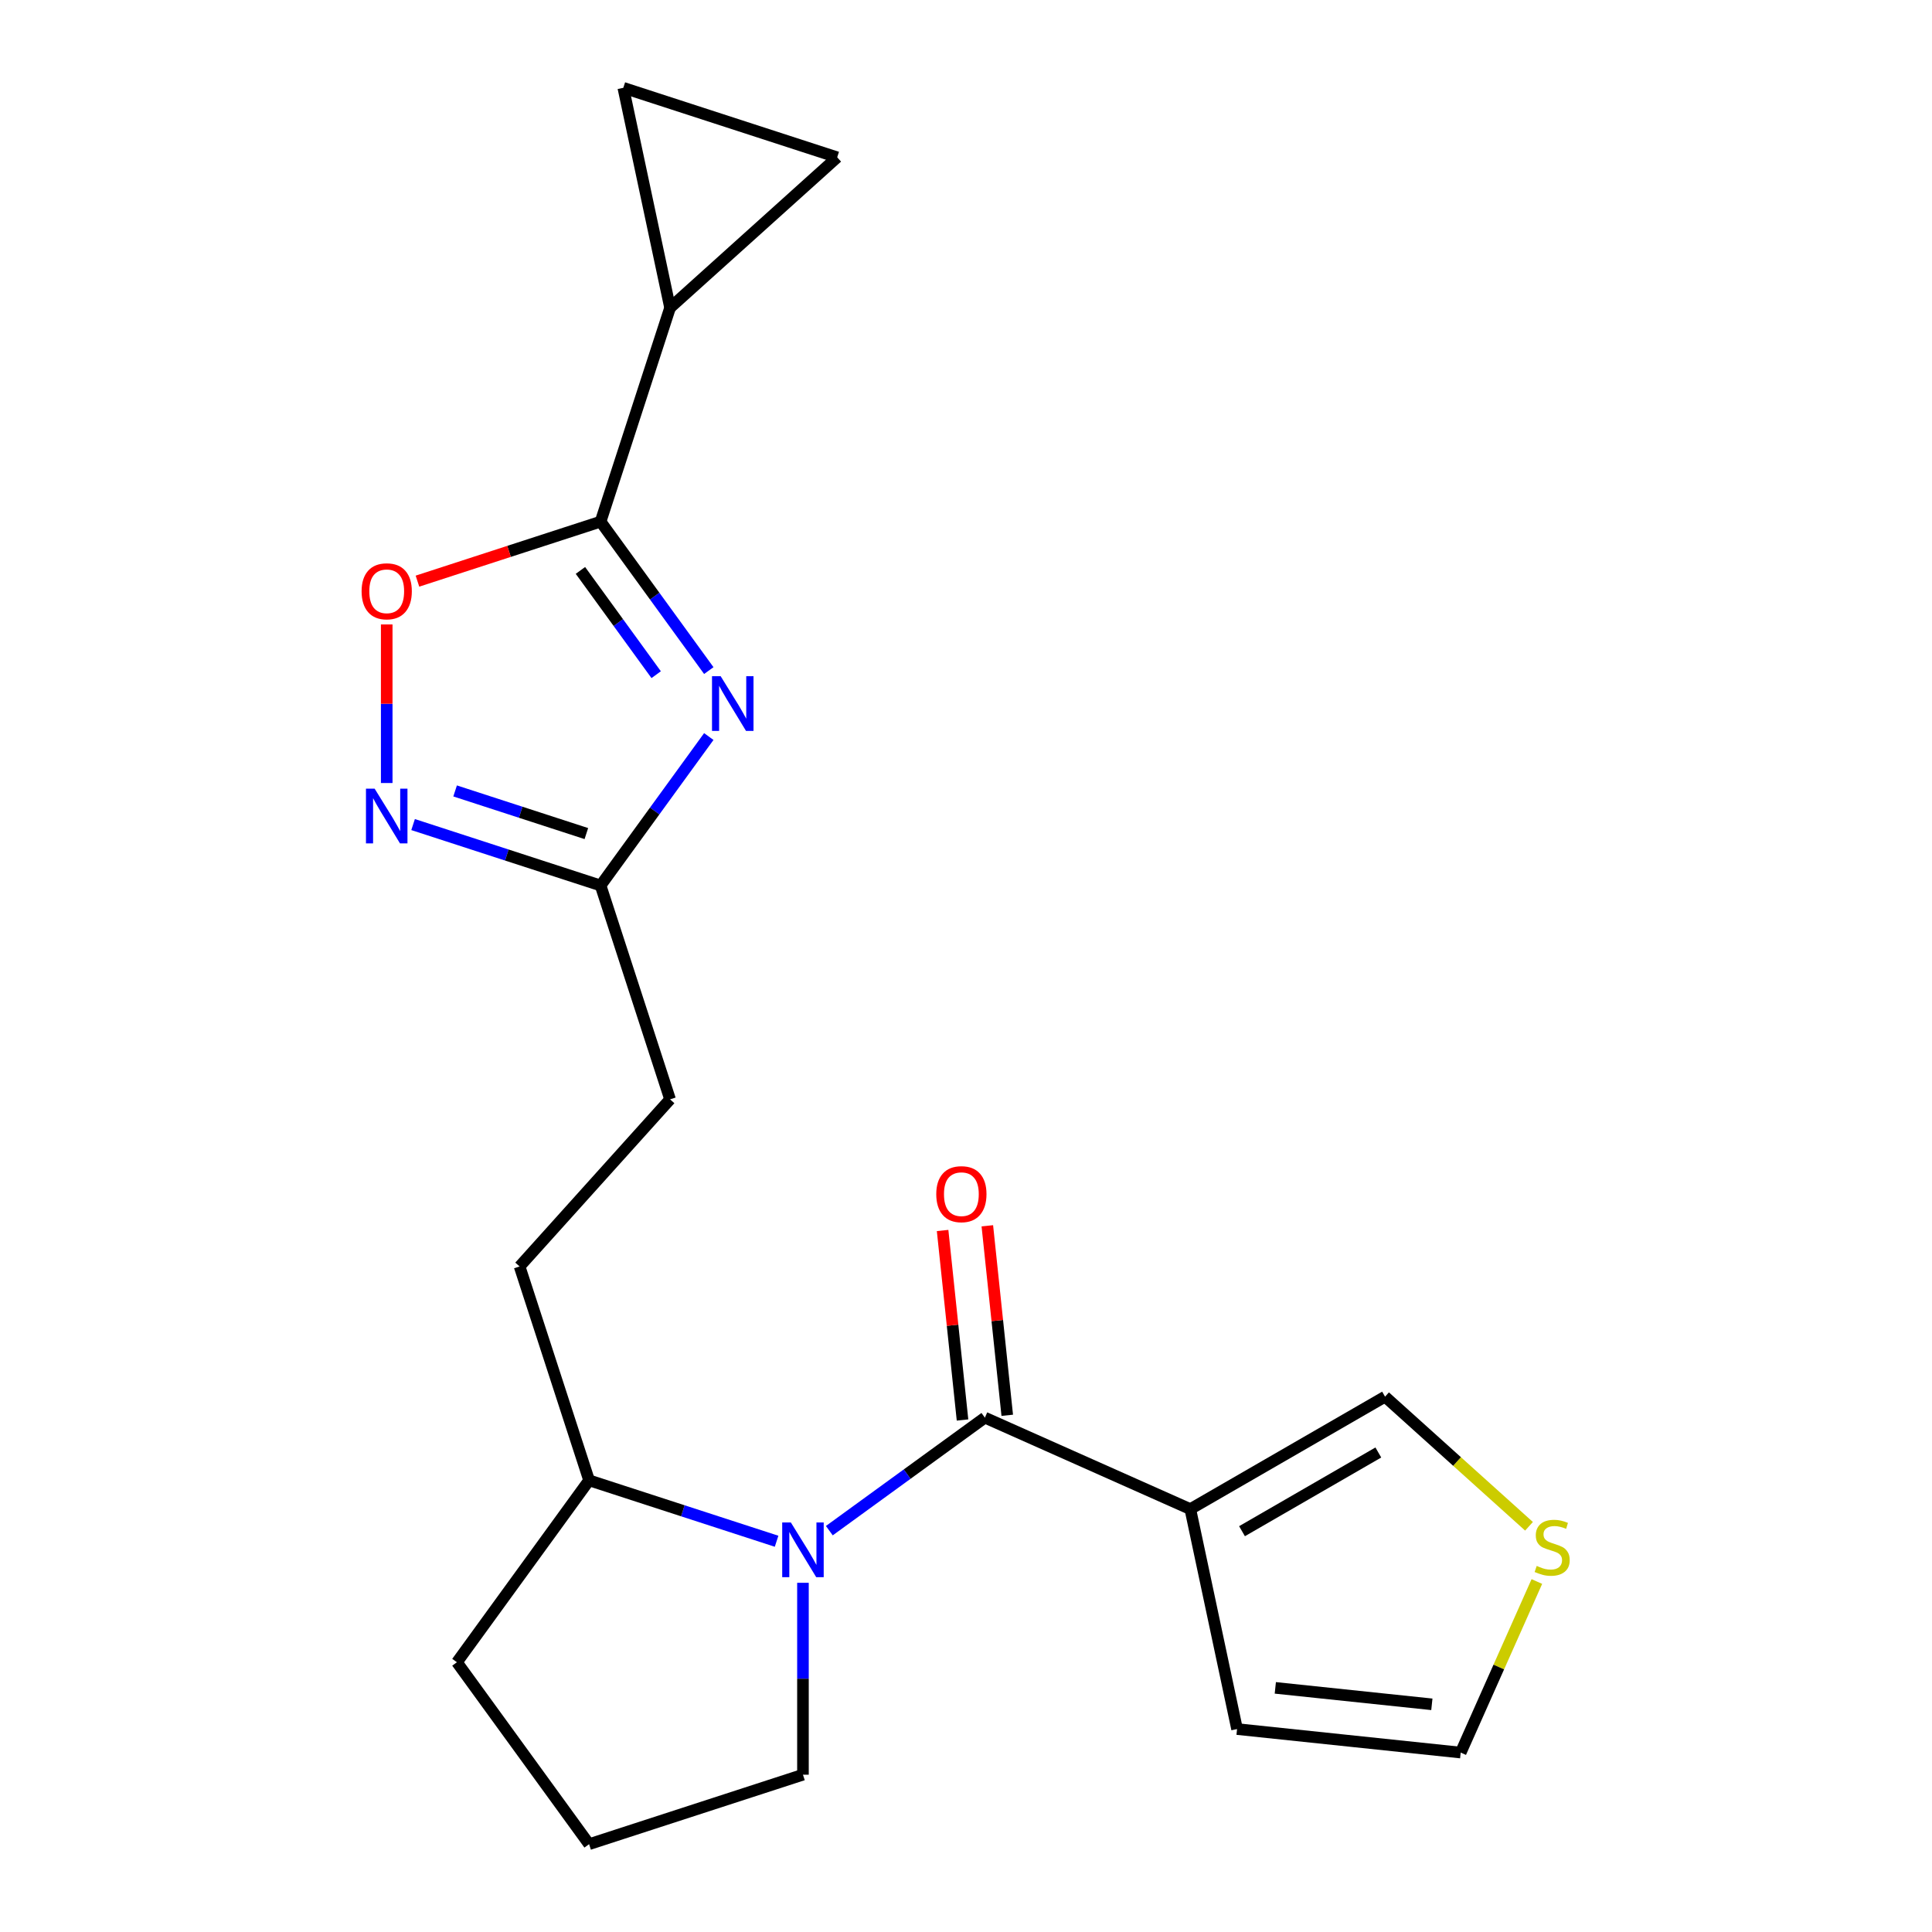 <?xml version='1.0' encoding='iso-8859-1'?>
<svg version='1.1' baseProfile='full'
              xmlns='http://www.w3.org/2000/svg'
                      xmlns:rdkit='http://www.rdkit.org/xml'
                      xmlns:xlink='http://www.w3.org/1999/xlink'
                  xml:space='preserve'
width='1000px' height='1000px' viewBox='0 0 1000 1000'>
<!-- END OF HEADER -->
<rect style='opacity:1.0;fill:#FFFFFF;stroke:none' width='1000' height='1000' x='0' y='0'> </rect>
<path class='bond-2' d='M 366.872,347.094 L 338.866,308.547' style='fill:none;fill-rule:evenodd;stroke:#0000FF;stroke-width:6px;stroke-linecap:butt;stroke-linejoin:miter;stroke-opacity:1' />
<path class='bond-2' d='M 338.866,308.547 L 310.86,270' style='fill:none;fill-rule:evenodd;stroke:#000000;stroke-width:6px;stroke-linecap:butt;stroke-linejoin:miter;stroke-opacity:1' />
<path class='bond-2' d='M 339.638,349.213 L 320.034,322.23' style='fill:none;fill-rule:evenodd;stroke:#0000FF;stroke-width:6px;stroke-linecap:butt;stroke-linejoin:miter;stroke-opacity:1' />
<path class='bond-2' d='M 320.034,322.23 L 300.429,295.247' style='fill:none;fill-rule:evenodd;stroke:#000000;stroke-width:6px;stroke-linecap:butt;stroke-linejoin:miter;stroke-opacity:1' />
<path class='bond-6' d='M 366.872,381.234 L 338.866,419.781' style='fill:none;fill-rule:evenodd;stroke:#0000FF;stroke-width:6px;stroke-linecap:butt;stroke-linejoin:miter;stroke-opacity:1' />
<path class='bond-6' d='M 338.866,419.781 L 310.86,458.328' style='fill:none;fill-rule:evenodd;stroke:#000000;stroke-width:6px;stroke-linecap:butt;stroke-linejoin:miter;stroke-opacity:1' />
<path class='bond-0' d='M 509.773,733.771 L 469.516,763.019' style='fill:none;fill-rule:evenodd;stroke:#000000;stroke-width:6px;stroke-linecap:butt;stroke-linejoin:miter;stroke-opacity:1' />
<path class='bond-0' d='M 469.516,763.019 L 429.259,792.268' style='fill:none;fill-rule:evenodd;stroke:#0000FF;stroke-width:6px;stroke-linecap:butt;stroke-linejoin:miter;stroke-opacity:1' />
<path class='bond-3' d='M 509.773,733.771 L 616.104,781.112' style='fill:none;fill-rule:evenodd;stroke:#000000;stroke-width:6px;stroke-linecap:butt;stroke-linejoin:miter;stroke-opacity:1' />
<path class='bond-14' d='M 521.349,732.554 L 516.194,683.512' style='fill:none;fill-rule:evenodd;stroke:#000000;stroke-width:6px;stroke-linecap:butt;stroke-linejoin:miter;stroke-opacity:1' />
<path class='bond-14' d='M 516.194,683.512 L 511.04,634.469' style='fill:none;fill-rule:evenodd;stroke:#FF0000;stroke-width:6px;stroke-linecap:butt;stroke-linejoin:miter;stroke-opacity:1' />
<path class='bond-14' d='M 498.198,734.988 L 493.043,685.945' style='fill:none;fill-rule:evenodd;stroke:#000000;stroke-width:6px;stroke-linecap:butt;stroke-linejoin:miter;stroke-opacity:1' />
<path class='bond-14' d='M 493.043,685.945 L 487.888,636.902' style='fill:none;fill-rule:evenodd;stroke:#FF0000;stroke-width:6px;stroke-linecap:butt;stroke-linejoin:miter;stroke-opacity:1' />
<path class='bond-1' d='M 401.959,797.75 L 353.436,781.984' style='fill:none;fill-rule:evenodd;stroke:#0000FF;stroke-width:6px;stroke-linecap:butt;stroke-linejoin:miter;stroke-opacity:1' />
<path class='bond-1' d='M 353.436,781.984 L 304.913,766.218' style='fill:none;fill-rule:evenodd;stroke:#000000;stroke-width:6px;stroke-linecap:butt;stroke-linejoin:miter;stroke-opacity:1' />
<path class='bond-18' d='M 415.609,819.255 L 415.609,868.916' style='fill:none;fill-rule:evenodd;stroke:#0000FF;stroke-width:6px;stroke-linecap:butt;stroke-linejoin:miter;stroke-opacity:1' />
<path class='bond-18' d='M 415.609,868.916 L 415.609,918.578' style='fill:none;fill-rule:evenodd;stroke:#000000;stroke-width:6px;stroke-linecap:butt;stroke-linejoin:miter;stroke-opacity:1' />
<path class='bond-5' d='M 310.86,270 L 263.467,285.399' style='fill:none;fill-rule:evenodd;stroke:#000000;stroke-width:6px;stroke-linecap:butt;stroke-linejoin:miter;stroke-opacity:1' />
<path class='bond-5' d='M 263.467,285.399 L 216.074,300.798' style='fill:none;fill-rule:evenodd;stroke:#FF0000;stroke-width:6px;stroke-linecap:butt;stroke-linejoin:miter;stroke-opacity:1' />
<path class='bond-7' d='M 310.86,270 L 346.828,159.304' style='fill:none;fill-rule:evenodd;stroke:#000000;stroke-width:6px;stroke-linecap:butt;stroke-linejoin:miter;stroke-opacity:1' />
<path class='bond-11' d='M 616.104,781.112 L 716.903,722.916' style='fill:none;fill-rule:evenodd;stroke:#000000;stroke-width:6px;stroke-linecap:butt;stroke-linejoin:miter;stroke-opacity:1' />
<path class='bond-11' d='M 642.863,792.543 L 713.422,751.805' style='fill:none;fill-rule:evenodd;stroke:#000000;stroke-width:6px;stroke-linecap:butt;stroke-linejoin:miter;stroke-opacity:1' />
<path class='bond-12' d='M 616.104,781.112 L 640.303,894.962' style='fill:none;fill-rule:evenodd;stroke:#000000;stroke-width:6px;stroke-linecap:butt;stroke-linejoin:miter;stroke-opacity:1' />
<path class='bond-4' d='M 213.814,426.796 L 262.337,442.562' style='fill:none;fill-rule:evenodd;stroke:#0000FF;stroke-width:6px;stroke-linecap:butt;stroke-linejoin:miter;stroke-opacity:1' />
<path class='bond-4' d='M 262.337,442.562 L 310.86,458.328' style='fill:none;fill-rule:evenodd;stroke:#000000;stroke-width:6px;stroke-linecap:butt;stroke-linejoin:miter;stroke-opacity:1' />
<path class='bond-4' d='M 235.564,409.386 L 269.531,420.423' style='fill:none;fill-rule:evenodd;stroke:#0000FF;stroke-width:6px;stroke-linecap:butt;stroke-linejoin:miter;stroke-opacity:1' />
<path class='bond-4' d='M 269.531,420.423 L 303.497,431.459' style='fill:none;fill-rule:evenodd;stroke:#000000;stroke-width:6px;stroke-linecap:butt;stroke-linejoin:miter;stroke-opacity:1' />
<path class='bond-21' d='M 200.164,405.291 L 200.164,364.251' style='fill:none;fill-rule:evenodd;stroke:#0000FF;stroke-width:6px;stroke-linecap:butt;stroke-linejoin:miter;stroke-opacity:1' />
<path class='bond-21' d='M 200.164,364.251 L 200.164,323.211' style='fill:none;fill-rule:evenodd;stroke:#FF0000;stroke-width:6px;stroke-linecap:butt;stroke-linejoin:miter;stroke-opacity:1' />
<path class='bond-17' d='M 310.86,458.328 L 346.828,569.024' style='fill:none;fill-rule:evenodd;stroke:#000000;stroke-width:6px;stroke-linecap:butt;stroke-linejoin:miter;stroke-opacity:1' />
<path class='bond-8' d='M 346.828,159.304 L 322.628,45.455' style='fill:none;fill-rule:evenodd;stroke:#000000;stroke-width:6px;stroke-linecap:butt;stroke-linejoin:miter;stroke-opacity:1' />
<path class='bond-9' d='M 346.828,159.304 L 433.325,81.422' style='fill:none;fill-rule:evenodd;stroke:#000000;stroke-width:6px;stroke-linecap:butt;stroke-linejoin:miter;stroke-opacity:1' />
<path class='bond-22' d='M 322.628,45.455 L 433.325,81.422' style='fill:none;fill-rule:evenodd;stroke:#000000;stroke-width:6px;stroke-linecap:butt;stroke-linejoin:miter;stroke-opacity:1' />
<path class='bond-10' d='M 791.41,790.002 L 754.156,756.459' style='fill:none;fill-rule:evenodd;stroke:#CCCC00;stroke-width:6px;stroke-linecap:butt;stroke-linejoin:miter;stroke-opacity:1' />
<path class='bond-10' d='M 754.156,756.459 L 716.903,722.916' style='fill:none;fill-rule:evenodd;stroke:#000000;stroke-width:6px;stroke-linecap:butt;stroke-linejoin:miter;stroke-opacity:1' />
<path class='bond-24' d='M 795.479,818.588 L 775.769,862.858' style='fill:none;fill-rule:evenodd;stroke:#CCCC00;stroke-width:6px;stroke-linecap:butt;stroke-linejoin:miter;stroke-opacity:1' />
<path class='bond-24' d='M 775.769,862.858 L 756.058,907.128' style='fill:none;fill-rule:evenodd;stroke:#000000;stroke-width:6px;stroke-linecap:butt;stroke-linejoin:miter;stroke-opacity:1' />
<path class='bond-15' d='M 640.303,894.962 L 756.058,907.128' style='fill:none;fill-rule:evenodd;stroke:#000000;stroke-width:6px;stroke-linecap:butt;stroke-linejoin:miter;stroke-opacity:1' />
<path class='bond-15' d='M 660.1,873.636 L 741.128,882.152' style='fill:none;fill-rule:evenodd;stroke:#000000;stroke-width:6px;stroke-linecap:butt;stroke-linejoin:miter;stroke-opacity:1' />
<path class='bond-13' d='M 304.913,766.218 L 268.946,655.521' style='fill:none;fill-rule:evenodd;stroke:#000000;stroke-width:6px;stroke-linecap:butt;stroke-linejoin:miter;stroke-opacity:1' />
<path class='bond-20' d='M 304.913,766.218 L 236.499,860.382' style='fill:none;fill-rule:evenodd;stroke:#000000;stroke-width:6px;stroke-linecap:butt;stroke-linejoin:miter;stroke-opacity:1' />
<path class='bond-16' d='M 268.946,655.521 L 346.828,569.024' style='fill:none;fill-rule:evenodd;stroke:#000000;stroke-width:6px;stroke-linecap:butt;stroke-linejoin:miter;stroke-opacity:1' />
<path class='bond-23' d='M 415.609,918.578 L 304.913,954.545' style='fill:none;fill-rule:evenodd;stroke:#000000;stroke-width:6px;stroke-linecap:butt;stroke-linejoin:miter;stroke-opacity:1' />
<path class='bond-19' d='M 304.913,954.545 L 236.499,860.382' style='fill:none;fill-rule:evenodd;stroke:#000000;stroke-width:6px;stroke-linecap:butt;stroke-linejoin:miter;stroke-opacity:1' />
<path  class='atom-0' d='M 373.014 350.004
L 382.294 365.004
Q 383.214 366.484, 384.694 369.164
Q 386.174 371.844, 386.254 372.004
L 386.254 350.004
L 390.014 350.004
L 390.014 378.324
L 386.134 378.324
L 376.174 361.924
Q 375.014 360.004, 373.774 357.804
Q 372.574 355.604, 372.214 354.924
L 372.214 378.324
L 368.534 378.324
L 368.534 350.004
L 373.014 350.004
' fill='#0000FF'/>
<path  class='atom-2' d='M 409.349 788.025
L 418.629 803.025
Q 419.549 804.505, 421.029 807.185
Q 422.509 809.865, 422.589 810.025
L 422.589 788.025
L 426.349 788.025
L 426.349 816.345
L 422.469 816.345
L 412.509 799.945
Q 411.349 798.025, 410.109 795.825
Q 408.909 793.625, 408.549 792.945
L 408.549 816.345
L 404.869 816.345
L 404.869 788.025
L 409.349 788.025
' fill='#0000FF'/>
<path  class='atom-5' d='M 193.904 408.201
L 203.184 423.201
Q 204.104 424.681, 205.584 427.361
Q 207.064 430.041, 207.144 430.201
L 207.144 408.201
L 210.904 408.201
L 210.904 436.521
L 207.024 436.521
L 197.064 420.121
Q 195.904 418.201, 194.664 416.001
Q 193.464 413.801, 193.104 413.121
L 193.104 436.521
L 189.424 436.521
L 189.424 408.201
L 193.904 408.201
' fill='#0000FF'/>
<path  class='atom-6' d='M 187.164 306.048
Q 187.164 299.248, 190.524 295.448
Q 193.884 291.648, 200.164 291.648
Q 206.444 291.648, 209.804 295.448
Q 213.164 299.248, 213.164 306.048
Q 213.164 312.928, 209.764 316.848
Q 206.364 320.728, 200.164 320.728
Q 193.924 320.728, 190.524 316.848
Q 187.164 312.968, 187.164 306.048
M 200.164 317.528
Q 204.484 317.528, 206.804 314.648
Q 209.164 311.728, 209.164 306.048
Q 209.164 300.488, 206.804 297.688
Q 204.484 294.848, 200.164 294.848
Q 195.844 294.848, 193.484 297.648
Q 191.164 300.448, 191.164 306.048
Q 191.164 311.768, 193.484 314.648
Q 195.844 317.528, 200.164 317.528
' fill='#FF0000'/>
<path  class='atom-11' d='M 795.4 810.518
Q 795.72 810.638, 797.04 811.198
Q 798.36 811.758, 799.8 812.118
Q 801.28 812.438, 802.72 812.438
Q 805.4 812.438, 806.96 811.158
Q 808.52 809.838, 808.52 807.558
Q 808.52 805.998, 807.72 805.038
Q 806.96 804.078, 805.76 803.558
Q 804.56 803.038, 802.56 802.438
Q 800.04 801.678, 798.52 800.958
Q 797.04 800.238, 795.96 798.718
Q 794.92 797.198, 794.92 794.638
Q 794.92 791.078, 797.32 788.878
Q 799.76 786.678, 804.56 786.678
Q 807.84 786.678, 811.56 788.238
L 810.64 791.318
Q 807.24 789.918, 804.68 789.918
Q 801.92 789.918, 800.4 791.078
Q 798.88 792.198, 798.92 794.158
Q 798.92 795.678, 799.68 796.598
Q 800.48 797.518, 801.6 798.038
Q 802.76 798.558, 804.68 799.158
Q 807.24 799.958, 808.76 800.758
Q 810.28 801.558, 811.36 803.198
Q 812.48 804.798, 812.48 807.558
Q 812.48 811.478, 809.84 813.598
Q 807.24 815.678, 802.88 815.678
Q 800.36 815.678, 798.44 815.118
Q 796.56 814.598, 794.32 813.678
L 795.4 810.518
' fill='#CCCC00'/>
<path  class='atom-15' d='M 484.607 618.096
Q 484.607 611.296, 487.967 607.496
Q 491.327 603.696, 497.607 603.696
Q 503.887 603.696, 507.247 607.496
Q 510.607 611.296, 510.607 618.096
Q 510.607 624.976, 507.207 628.896
Q 503.807 632.776, 497.607 632.776
Q 491.367 632.776, 487.967 628.896
Q 484.607 625.016, 484.607 618.096
M 497.607 629.576
Q 501.927 629.576, 504.247 626.696
Q 506.607 623.776, 506.607 618.096
Q 506.607 612.536, 504.247 609.736
Q 501.927 606.896, 497.607 606.896
Q 493.287 606.896, 490.927 609.696
Q 488.607 612.496, 488.607 618.096
Q 488.607 623.816, 490.927 626.696
Q 493.287 629.576, 497.607 629.576
' fill='#FF0000'/>
</svg>
